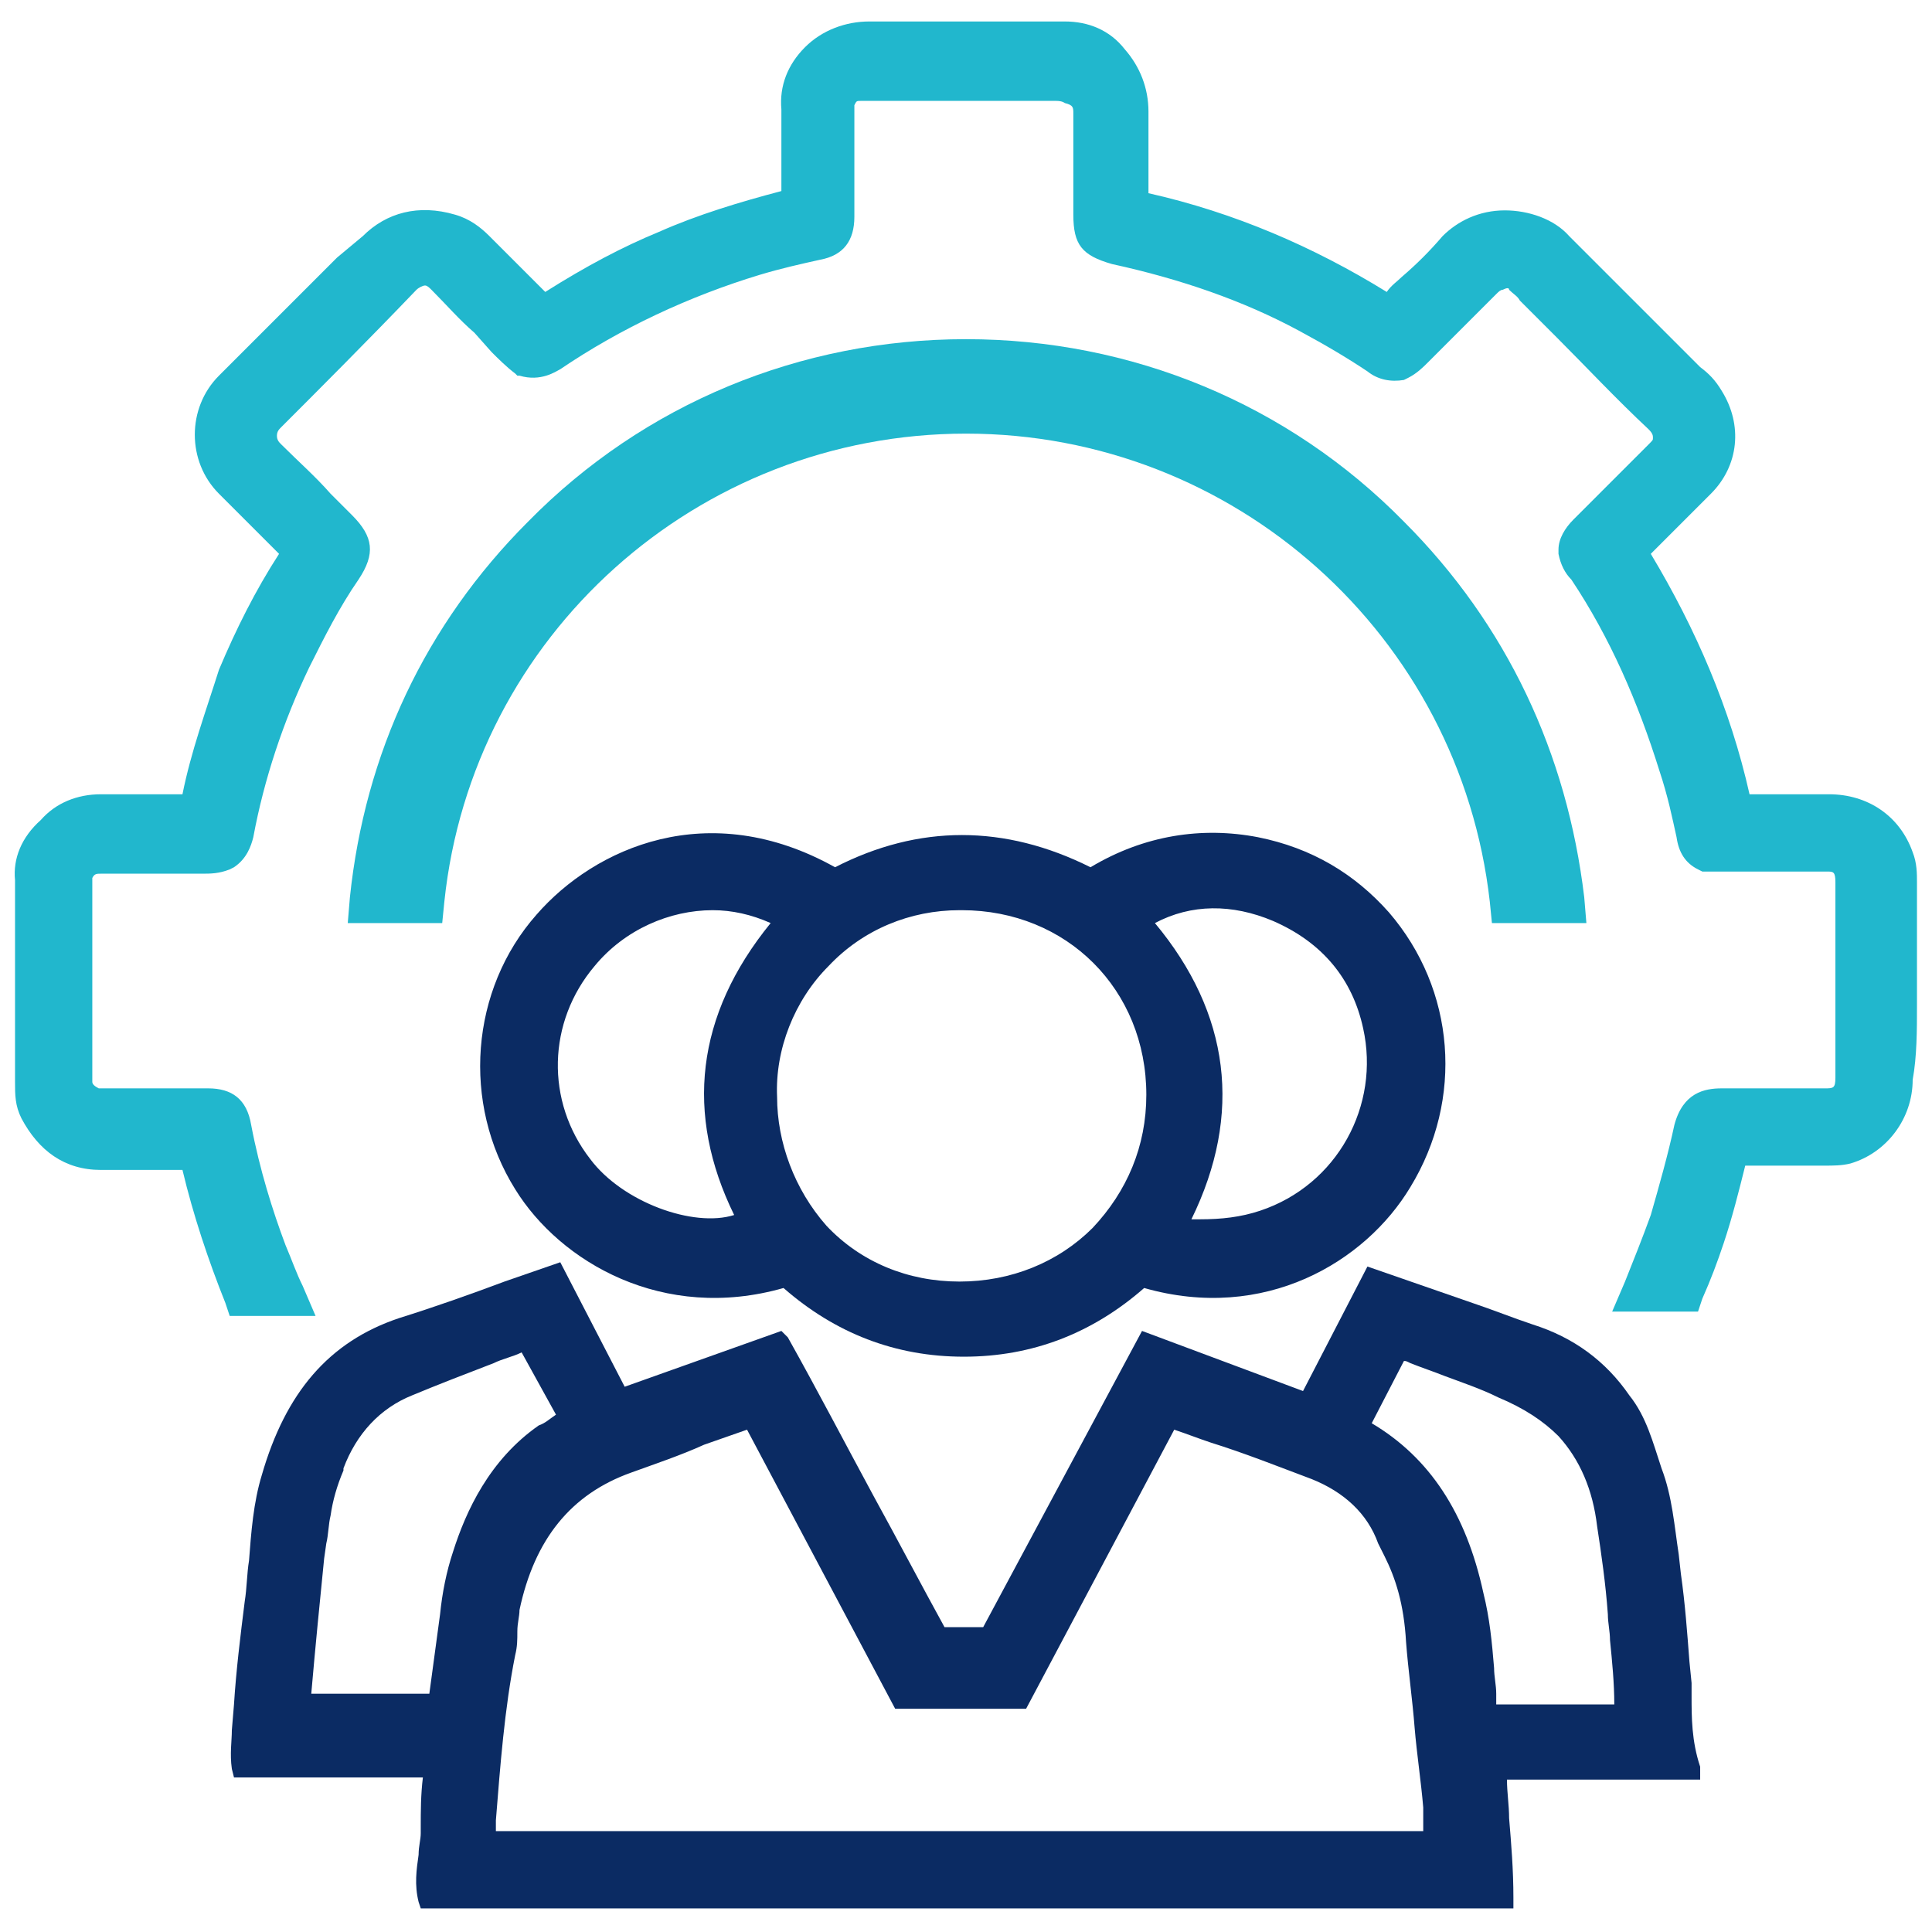 <svg version="1.1" id="Layer_1" xmlns="http://www.w3.org/2000/svg" x="0" y="0" viewBox="0 0 90 90" style="enable-background:new 0 0 90 90" xml:space="preserve"><style>.st0{fill:#0b2b63}.st1{fill:#21b7cd}</style><path class="st0" d="M79.2 82.3c-.4-1.2-.4-2.3-.4-3.3v-.6l-.1-1c-.1-1.3-.2-2.7-.4-4.1l-.1-.9c-.2-1.3-.3-2.7-.8-4-.4-1.2-.7-2.4-1.5-3.4-1.1-1.6-2.6-2.7-4.5-3.3-.9-.3-1.9-.7-2.8-1L63.7 59l-3 5.8-7.5-2.8-7.4 13.8H44c-1.1-2-2.2-4.1-3.3-6.1-1.3-2.4-2.6-4.9-4-7.4l-.3-.3-7.3 2.6-3-5.8-2.6.9c-1.6.6-3.3 1.2-4.9 1.7-3.3 1.1-5.3 3.5-6.4 7.3-.4 1.3-.5 2.7-.6 4-.1.6-.1 1.3-.2 1.9-.2 1.6-.4 3.2-.5 4.8l-.1 1.2c0 .5-.1 1.1 0 1.8l.1.4h8.8c-.1.8-.1 1.6-.1 2.3v.3c0 .3-.1.6-.1 1-.1.7-.2 1.4 0 2.2l.1.3h50.9v-.5c0-1.3-.1-2.5-.2-3.7 0-.6-.1-1.2-.1-1.8h9v-.6zm-13.7-5.8c.1 1.3.3 2.7.4 4 .1 1.2.3 2.5.4 3.7v1.1H23.1v-.5c.2-2.5.4-5.2.9-7.7.1-.4.1-.7.1-1.1 0-.4.1-.7.1-1 .7-3.3 2.4-5.4 5.2-6.4 1.1-.4 2.3-.8 3.4-1.3l2-.7 6.9 13h6.1l6.9-13c.6.2 1.1.4 1.7.6 1.6.5 3.1 1.1 4.7 1.7 1.5.6 2.6 1.6 3.1 3l.3.6c.5 1 .9 2.2 1 4zM25.9 65.9c-.3.2-.5.4-.8.5-2.3 1.6-3.4 4-4 5.9-.3.9-.5 1.9-.6 2.9l-.5 3.7h-5.5c.2-2.3.4-4.3.6-6.3l.1-.7c.1-.4.1-.9.2-1.3.1-.7.3-1.4.6-2.1v-.1c.6-1.6 1.7-2.8 3.2-3.4 1.2-.5 2.5-1 3.8-1.5.4-.2.9-.3 1.3-.5l1.6 2.9zm38 .4 1.5-2.9c.1 0 .1 0 .3.1.5.2 1.1.4 1.6.6.8.3 1.7.6 2.5 1 1.2.5 2.1 1.1 2.8 1.8 1 1.1 1.6 2.5 1.8 4.2.2 1.3.4 2.7.5 4.1 0 .4.1.8.1 1.2.1 1 .2 2 .2 3h-5.5v-.5c0-.4-.1-.8-.1-1.2-.1-1.2-.2-2.3-.5-3.5-.8-3.7-2.5-6.3-5.2-7.9z"/><path class="st0" d="M36.5 60c2.4 2.1 5.2 3.2 8.4 3.2s6-1.1 8.4-3.2c5.6 1.6 10.3-1.2 12.4-4.7 2.5-4.1 2.1-9.2-1-12.8-1.6-1.8-3.6-3-6.1-3.5-2.6-.5-5.3-.1-7.8 1.4-4-2-8-2-11.9 0-5.9-3.3-11.2-.9-13.9 2.2-3.1 3.5-3.5 8.8-1 12.8 2.1 3.4 6.9 6.2 12.5 4.6zm-.3-8.9c-.1-2.2.8-4.5 2.4-6.1 1.6-1.7 3.8-2.6 6.1-2.6h.1c4.9 0 8.6 3.7 8.6 8.6 0 2.4-.9 4.5-2.5 6.2-1.6 1.6-3.8 2.5-6.2 2.5-2.4 0-4.6-.9-6.2-2.6-1.5-1.7-2.3-3.9-2.3-6zm-2 5.5c-1.9.6-5.2-.6-6.7-2.6-2.1-2.7-2-6.4.2-9 1.4-1.7 3.5-2.6 5.5-2.6.9 0 1.8.2 2.7.6-3.5 4.3-4 8.9-1.7 13.6zm24.5-.2c-.9.3-1.8.4-2.8.4h-.4c2.4-4.9 1.8-9.6-1.7-13.8 1.7-.9 3.6-.9 5.5-.1 2.3 1 3.7 2.7 4.2 5 .8 3.6-1.2 7.3-4.8 8.5z"/><path class="st1" d="M89.3 46.8v-5.7c0-.4 0-.9-.2-1.4C88.5 38 87 37 85.2 37h-3.7c-.9-4-2.5-7.7-4.6-11.2l.8-.8 2-2c1.3-1.3 1.5-3.2.5-4.8-.3-.5-.6-.8-1-1.1l-1.5-1.5-4.6-4.6c-.7-.8-1.9-1.2-3-1.2-1.2 0-2.2.5-2.9 1.2-.6.7-1.2 1.3-1.9 1.9-.2.2-.5.4-.7.7-3.4-2.1-7.1-3.7-11.1-4.6V5.2c0-1.1-.4-2.1-1.1-2.9-.7-.9-1.7-1.3-2.8-1.3h-9.1c-1.1 0-2.2.4-3 1.2-.8.8-1.2 1.8-1.1 2.9v3.8c-1.9.5-3.9 1.1-5.7 1.9-1.7.7-3.4 1.6-5.3 2.8l-.6-.6-2-2c-.4-.4-.9-.8-1.6-1-1.7-.5-3.2-.1-4.3 1l-1.2 1-1.5 1.5-1.7 1.7-2.3 2.3c-1.5 1.5-1.5 4 0 5.5l1.2 1.2 1.6 1.6c-1.1 1.7-2 3.5-2.8 5.4-.6 1.9-1.3 3.8-1.7 5.8H4.7c-1.1 0-2.1.4-2.8 1.2C1 39 .6 40 .7 41v9.4c0 .6 0 1.1.3 1.7.8 1.5 2 2.4 3.7 2.4h3.8c.5 2.1 1.2 4.2 2 6.2l.2.6h4l-.6-1.4c-.3-.6-.5-1.2-.8-1.9-.6-1.6-1.2-3.5-1.6-5.6-.2-1.2-.9-1.7-2-1.7H4.6c-.2-.1-.3-.2-.3-.3v-9.5c.1-.2.2-.2.4-.2h4.7c.4 0 .8 0 1.3-.2l.2-.1c.6-.4.8-1 .9-1.4.5-2.7 1.4-5.4 2.6-7.9.7-1.4 1.4-2.8 2.3-4.1.8-1.2.7-2-.3-3l-1-1c-.7-.8-1.5-1.5-2.3-2.3-.1-.1-.2-.2-.2-.4s.1-.3.2-.4c1.7-1.7 4-4 6.3-6.4.1-.1.3-.2.4-.2.1 0 .2.1.3.2.7.7 1.3 1.4 2 2l.8.9c.3.3.7.7 1.1 1l.1.1h.1c1 .3 1.7-.2 1.9-.3 2.8-1.9 6-3.4 9.3-4.4 1-.3 1.9-.5 2.8-.7 1.1-.2 1.6-.9 1.6-2V4.9c.1-.2.1-.2.3-.2H49.2c.3 0 .4.1.4.1.4.1.4.2.4.5V10c0 1.4.4 1.9 1.8 2.3 3.2.7 6.1 1.7 8.7 3.1 1.3.7 2.3 1.3 3.2 1.9.5.4 1.1.5 1.7.4l.2-.1c.4-.2.7-.5.9-.7l3.2-3.2c.1-.1.2-.2.3-.2.2-.1.3-.1.3 0 .2.2.4.3.5.5l1.7 1.7c1.4 1.4 2.8 2.9 4.3 4.3.2.2.2.3.2.4 0 .1 0 .1-.2.3l-1.7 1.7-1.8 1.8c-.4.4-.7.9-.7 1.4v.2c.1.5.3.9.6 1.2 1.8 2.7 3.1 5.7 4.1 8.9.4 1.2.6 2.2.8 3.1.1.7.4 1.2 1 1.5l.2.1H85.1c.3 0 .4 0 .4.5v9.1c0 .5-.1.5-.5.5h-4.8c-.8 0-1.8.2-2.2 1.7-.3 1.4-.7 2.8-1.1 4.2-.4 1.1-.8 2.1-1.2 3.1l-.6 1.4h4l.2-.6c.4-.9.7-1.7 1-2.6.4-1.2.7-2.4 1-3.6H85c.4 0 .8 0 1.2-.1 1.7-.5 2.9-2.1 2.9-3.9.2-1.1.2-2.3.2-3.5z"/><path class="st1" d="M65.4 24.3C60 18.8 52.7 15.8 45 15.8c-7.7 0-15 3-20.4 8.5-4.8 4.8-7.6 10.8-8.3 17.5l-.1 1.2h4.4l.1-1C22 29.6 32.5 20.2 45 20.2S68 29.6 69.4 42l.1 1h4.4l-.1-1.2c-.8-6.7-3.6-12.7-8.4-17.5z"/></svg>